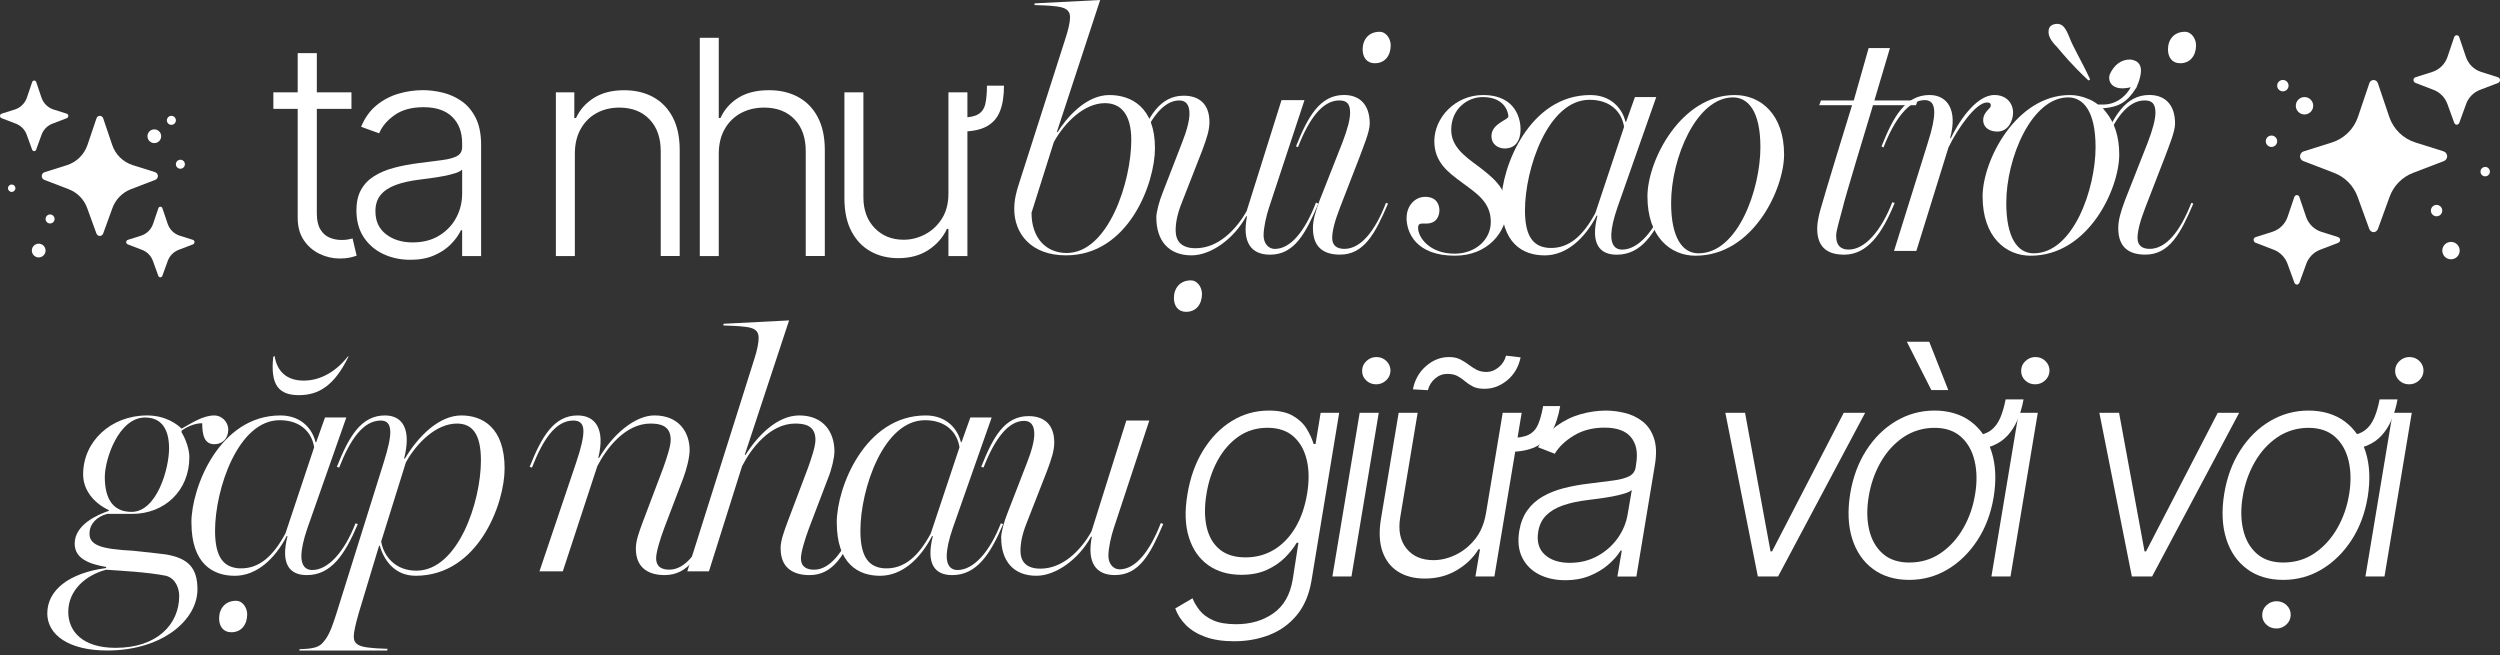 <svg width="500" height="131" viewBox="0 0 500 131" fill="none" xmlns="http://www.w3.org/2000/svg">
	<rect x="0" y="0" width="500" height="131" fill="#333333" stroke="none"/>
	<style>
		/* Star blink animation: fast fade down then brighten back up */
		.star{opacity:1; transform-origin:center; animation:star-blink 1.6s ease-in-out infinite}
		/* Softer variant for right-side stars */
		.star.soft{animation-name:star-blink-soft; animation-duration:2.4s; animation-timing-function: ease-in-out; animation-iteration-count: infinite}
		/* Slightly stronger soft variant for left-side stars (more motion) */
		.star.soft-strong{animation-name:star-blink-soft-strong; animation-duration:1.8s; animation-timing-function: ease-in-out; animation-iteration-count: infinite}
		.star.delay-1{animation-delay:0s}
		.star.delay-2{animation-delay:0.35s}
		.star.delay-3{animation-delay:0.7s}
		.star.delay-4{animation-delay:1.05s}
		@keyframes star-blink{
			0%,100%{opacity:1; transform:scale(1)}
			50%{opacity:0.15; transform:scale(0.85)}
		}
		/* Gentler, less contrasty blink for soft stars */
		@keyframes star-blink-soft{
			0%,100%{opacity:0.95; transform:scale(1)}
			50%{opacity:0.7; transform:scale(0.98)}
		}
		@keyframes star-blink-soft-strong{
			0%,100%{opacity:0.98; transform:scale(1)}
			50%{opacity:0.6; transform:scale(0.96)}
		}
	</style>
<path d="M70.292 18.473V21.779H54.672V18.473H70.292ZM59.55 10.63H63.365V42.663C63.365 44.026 63.599 45.095 64.067 45.873C64.535 46.646 65.145 47.195 65.898 47.516C66.65 47.836 67.454 47.994 68.304 47.994C68.802 47.994 69.229 47.963 69.58 47.897C69.936 47.831 70.246 47.765 70.516 47.694L71.325 51.127C70.954 51.269 70.501 51.402 69.962 51.519C69.422 51.641 68.756 51.702 67.958 51.702C66.564 51.702 65.226 51.397 63.94 50.786C62.653 50.176 61.6 49.265 60.776 48.06C59.952 46.855 59.54 45.354 59.54 43.564V10.63H59.55Z" fill="white"/>
<path d="M82.047 51.956C80.073 51.956 78.268 51.57 76.635 50.797C75.002 50.023 73.7 48.899 72.734 47.429C71.767 45.959 71.284 44.174 71.284 42.068C71.284 40.451 71.589 39.083 72.2 37.974C72.81 36.865 73.68 35.955 74.799 35.248C75.923 34.536 77.25 33.976 78.786 33.564C80.323 33.152 82.011 32.832 83.857 32.603C85.689 32.374 87.245 32.176 88.516 32.008C89.788 31.835 90.76 31.565 91.426 31.199C92.092 30.828 92.428 30.233 92.428 29.409V28.641C92.428 26.408 91.761 24.653 90.434 23.366C89.106 22.079 87.199 21.439 84.712 21.439C82.352 21.439 80.429 21.957 78.949 22.995C77.464 24.033 76.421 25.253 75.826 26.662L72.225 25.36C72.963 23.57 73.985 22.14 75.292 21.067C76.599 19.994 78.064 19.221 79.682 18.743C81.304 18.265 82.942 18.031 84.605 18.031C85.856 18.031 87.158 18.194 88.516 18.519C89.874 18.845 91.136 19.409 92.301 20.213C93.465 21.016 94.411 22.13 95.134 23.559C95.856 24.989 96.222 26.794 96.222 28.982V51.214H92.428V46.036H92.194C91.741 47.002 91.065 47.938 90.169 48.848C89.274 49.759 88.15 50.502 86.802 51.086C85.454 51.671 83.868 51.961 82.052 51.961L82.047 51.956ZM82.56 48.482C84.58 48.482 86.324 48.035 87.804 47.139C89.284 46.244 90.424 45.054 91.227 43.569C92.031 42.084 92.433 40.446 92.433 38.656V33.925C92.148 34.195 91.675 34.439 91.014 34.648C90.353 34.861 89.595 35.049 88.735 35.212C87.876 35.375 87.021 35.512 86.167 35.629C85.312 35.741 84.549 35.843 83.862 35.929C82.016 36.158 80.439 36.514 79.132 36.997C77.825 37.481 76.823 38.147 76.126 38.991C75.43 39.836 75.084 40.919 75.084 42.241C75.084 44.23 75.796 45.766 77.215 46.855C78.634 47.943 80.419 48.487 82.566 48.487L82.56 48.482Z" fill="white"/>
<path d="M114.97 30.752V51.214H111.176V18.473H114.863V23.61H115.204C115.972 21.932 117.167 20.589 118.795 19.572C120.422 18.555 122.437 18.046 124.837 18.046C127.04 18.046 128.978 18.504 130.646 19.419C132.314 20.335 133.616 21.683 134.547 23.458C135.478 25.233 135.941 27.415 135.941 29.999V51.203H132.146V30.238C132.146 27.552 131.399 25.426 129.898 23.865C128.398 22.303 126.394 21.52 123.876 21.52C122.157 21.52 120.631 21.891 119.293 22.629C117.956 23.366 116.903 24.429 116.13 25.813C115.357 27.196 114.97 28.844 114.97 30.747V30.752Z" fill="white"/>
<path d="M143.753 30.752V51.214H139.959V7.558H143.753V23.605H144.094C144.862 21.917 146.052 20.564 147.664 19.557C149.277 18.549 151.321 18.041 153.793 18.041C156.011 18.041 157.959 18.494 159.632 19.404C161.311 20.314 162.618 21.657 163.554 23.432C164.49 25.207 164.963 27.395 164.963 29.999V51.203H161.148V30.238C161.148 27.537 160.4 25.411 158.9 23.855C157.4 22.298 155.38 21.52 152.837 21.52C151.087 21.52 149.536 21.891 148.168 22.629C146.805 23.366 145.727 24.429 144.938 25.813C144.15 27.196 143.753 28.844 143.753 30.746V30.752Z" fill="white"/>
<path d="M189.687 38.702V18.473H193.482V51.209H189.687V45.771H189.387C188.619 47.45 187.403 48.843 185.74 49.957C184.077 51.071 182.048 51.631 179.647 51.631C177.556 51.631 175.705 51.173 174.083 50.257C172.46 49.342 171.188 47.994 170.268 46.219C169.342 44.444 168.884 42.262 168.884 39.678V18.473H172.679V39.444C172.679 42.002 173.432 44.057 174.937 45.614C176.443 47.17 178.375 47.948 180.735 47.948C182.216 47.948 183.635 47.592 184.998 46.88C186.361 46.168 187.485 45.13 188.365 43.757C189.245 42.384 189.687 40.7 189.687 38.696V38.702ZM197.383 17.131H200.796C200.796 19.175 200.531 20.879 199.997 22.237C199.463 23.595 198.568 24.613 197.312 25.294C196.055 25.976 194.326 26.316 192.124 26.316V23.524C193.7 23.524 194.86 23.305 195.608 22.873C196.355 22.441 196.839 21.749 197.057 20.808C197.276 19.862 197.388 18.636 197.388 17.131H197.383Z" fill="white"/>
<path d="M202.851 41.804C202.851 39.978 203.257 38.355 203.797 36.728L212.998 7.98C213.74 5.747 214.01 4.328 214.01 3.448C214.01 1.892 212.86 1.485 211.304 1.282C209.61 1.078 208.532 1.078 206.909 1.012V0.676L220.032 0L211.375 26.382L211.512 26.449C213.206 23.677 217.128 19.007 221.863 19.007C226.258 19.007 230.993 21.444 230.993 29.628C230.993 36.662 225.718 51.071 213.201 51.071C206.233 51.071 202.851 46.743 202.851 41.804ZM226.258 28.005C226.258 22.659 224.025 20.63 220.983 20.63C216.858 20.63 212.932 24.485 210.77 28.407L206.304 42.547C206.304 47.618 209.214 50.598 213.338 50.598C221.66 50.598 226.258 36.326 226.258 28.005Z" fill="white"/>
<path d="M231.262 43.498C231.262 42.48 231.802 40.319 232.549 38.493L236.405 28.549C237.422 25.981 237.895 24.017 237.895 22.73C237.895 20.905 237.152 20.091 235.865 20.091C232.687 20.091 229.981 23.677 227.748 29.424L227.275 29.287C229.64 23.336 231.944 19.14 236.745 19.14C239.655 19.14 241.888 20.63 241.888 24.414C241.888 26.037 241.348 27.659 240.469 30.029L236.344 40.583C235.53 42.613 235.128 44.439 235.128 46.061C235.128 48.157 236.211 49.647 239.121 49.647C243.653 49.647 247.238 45.929 249.334 42.206L256.302 20.02H260.9L253.8 41.529C253.26 43.152 252.716 45.522 252.716 47.078C252.716 48.635 253.662 49.784 254.949 49.784C258.128 49.784 260.971 46.265 263.199 40.517L263.672 40.721C261.103 46.743 258.871 50.934 253.998 50.934C250.209 50.934 248.383 48.431 249.4 43.289L249.263 43.223C246.76 47.821 242.162 51.071 238.302 51.071C233.704 51.071 231.267 48.096 231.267 43.493L231.262 43.498ZM234.782 59.596C234.782 57.633 235.998 56.076 238.164 56.076C239.517 56.076 240.397 57.495 240.397 58.782C240.397 60.745 239.314 62.368 237.218 62.368C235.596 62.368 234.782 61.152 234.782 59.596Z" fill="white"/>
<path d="M262.584 45.66C262.584 44.037 263.057 42.414 263.937 40.044L268.468 28.544C269.486 25.904 270.025 23.875 270.025 22.522C270.025 20.696 269.282 20.086 267.858 20.086C264.542 20.086 261.836 23.672 259.603 29.419L259.196 29.282C261.566 23.331 263.998 18.997 268.804 18.997C271.713 18.997 273.946 20.686 273.946 24.745C273.946 26.367 272.593 29.546 271.851 31.576L267.995 41.519C266.846 44.495 266.439 46.321 266.439 47.608C266.439 49.164 267.456 49.774 268.875 49.774C272.12 49.774 274.964 46.326 277.196 40.573L277.603 40.711C275.035 46.733 272.802 50.924 268 50.924C265.091 50.924 262.589 49.774 262.589 45.649L262.584 45.66ZM272.527 9.878C272.527 7.914 273.743 6.358 275.91 6.358C277.263 6.358 278.142 7.777 278.142 9.064C278.142 11.027 277.059 12.65 274.964 12.65C273.341 12.65 272.527 11.434 272.527 9.878Z" fill="white"/>
<path d="M281.321 43.564C281.321 41.199 282.944 39.368 285.039 39.368C287.41 39.368 287.883 41.056 287.883 42.074C287.883 43.157 287.343 44.714 285.243 44.714C284.159 44.714 283.62 44.576 283.62 45.593C283.62 47.486 285.919 50.736 290.924 50.736C294.983 50.736 298.162 48.03 298.162 44.378C298.162 40.385 295.253 38.63 292.343 36.464C289.571 34.434 286.865 32.405 286.865 28.209C286.865 23.611 290.99 19.008 296.606 19.008C303.436 19.008 304.113 24.216 304.113 25.838C304.113 28.203 303.029 29.694 300.934 29.694C299.784 29.694 298.294 29.017 298.294 27.191C298.294 24.755 301.539 24.012 301.677 23.336C301.677 22.593 301.066 19.415 296.534 19.415C293.559 19.415 290.243 21.713 290.243 25.976C290.243 29.221 292.811 31.184 295.517 33.147C298.36 35.314 301.402 37.613 301.402 41.601C301.402 46.473 297.48 51.138 290.985 51.138C283.137 51.138 281.311 46.468 281.311 43.559L281.321 43.564Z" fill="white"/>
<path d="M300.263 40.451C300.263 33.417 305.878 19.008 318.054 19.008C322.449 19.008 324.549 21.983 325.089 24.353H325.226L326.986 19.415H331.248L323.471 41.535C322.657 43.9 322.322 45.593 322.256 46.88C322.189 49.113 323.135 49.922 324.422 49.922C327.601 49.922 330.846 46.336 333.079 40.589L333.552 40.726C330.984 46.748 328.278 50.939 323.339 50.939C319.89 50.939 318.065 48.706 319.484 43.162L319.346 43.096C316.976 47.694 313.324 51.077 308.93 51.077C304.535 51.077 300.273 48.64 300.273 40.456L300.263 40.451ZM319.067 42.618L324.814 25.37C324.341 22.329 322.042 19.959 317.912 19.959C309.591 19.959 304.993 33.758 304.993 42.079C304.993 47.425 306.753 49.383 309.794 49.586C313.853 49.79 316.696 47.018 319.061 42.618H319.067Z" fill="white"/>
<path d="M329.488 39.302C329.488 31.998 336.253 19.008 346.939 19.008C352.148 19.008 356.817 22.863 356.817 30.915C356.817 37.745 350.662 51.143 339.096 51.143C334.091 51.143 329.488 47.353 329.488 39.307V39.302ZM352.081 29.424C352.081 22.049 349.513 19.481 346.604 19.481C339.3 19.481 334.224 31.591 334.224 40.584C334.224 47.618 336.523 50.664 339.702 50.664C347.616 50.664 352.081 37.812 352.081 29.424Z" fill="white"/>
<path d="M363.444 45.725C363.444 44.169 363.917 42.547 364.121 41.804C364.934 38.828 369.939 22.527 370.412 21.037H363.851L364.192 20.091H370.753L373.729 9.608H377.991L374.878 20.091H383.535L383.194 21.037H374.603C372.777 27.125 369.054 39.301 368.515 41.667C367.976 43.762 367.228 46.132 367.228 47.145C367.228 49.311 368.378 49.916 369.731 49.916C372.976 49.916 376.226 46.199 378.459 40.446L378.932 40.583C376.495 46.605 373.52 50.934 368.851 50.934C365.941 50.934 363.439 49.85 363.439 45.725H363.444Z" fill="white"/>
<path d="M385.564 28.544C386.444 25.838 386.851 23.809 386.851 22.456C386.851 20.834 386.241 20.02 384.959 20.02C381.78 20.02 378.871 23.875 376.704 29.49L376.297 29.287C378.662 23.336 381.099 19.002 385.9 19.002C389.42 19.002 391.581 21.912 390.025 27.593L390.162 27.659C391.449 24.887 395.035 19.002 398.89 19.002C401.261 19.002 402.614 20.625 402.614 22.522C402.614 24.211 401.596 26.311 399.501 26.311C397.405 26.311 396.459 25.025 396.657 23.672C396.861 22.319 398.077 21.708 398.148 21.235C398.214 20.762 398.01 20.493 397.405 20.493C395.172 20.493 391.52 25.701 389.694 29.49L383.27 50.191H378.805L385.569 28.544H385.564Z" fill="white"/>
<path d="M396.52 39.302C396.52 31.998 403.285 19.008 413.971 19.008C415.258 19.008 416.407 19.277 417.557 19.75C418.3 20.02 418.976 20.427 419.586 20.9H420.939C422.765 20.834 424.861 19.816 426.148 17.451C422.496 18.331 421.478 16.368 421.951 14.883C422.765 13.057 424.184 11.841 426.148 11.907C428.38 12.248 428.854 13.937 427.231 17.655V17.588C425.405 20.498 423.711 21.378 420.736 21.647H420.532L420.67 21.785L421.28 22.527C422.836 24.491 423.849 27.196 423.849 30.914C423.849 37.745 417.694 51.142 406.128 51.142C401.123 51.142 396.52 47.353 396.52 39.307V39.302ZM419.113 29.424C419.113 22.049 416.545 19.48 413.635 19.48C406.332 19.48 401.255 31.591 401.255 40.583C401.255 47.618 403.554 50.664 406.733 50.664C414.648 50.664 419.113 37.811 419.113 29.424ZM417.694 16.098C414.042 12.65 412.623 10.824 411.403 9.4C410.187 8.184 409.643 7.167 409.714 6.287C409.714 5.946 409.78 5 411.067 4.796C412.486 4.593 413.096 5.539 413.839 7.365C414.719 9.664 416.072 11.694 418.035 15.89L417.694 16.093V16.098Z" fill="white"/>
<path d="M423.65 45.66C423.65 44.037 424.123 42.414 425.003 40.044L429.535 28.544C430.547 25.904 431.091 23.875 431.091 22.522C431.091 20.696 430.349 20.086 428.925 20.086C425.608 20.086 422.903 23.672 420.67 29.419L420.263 29.282C422.628 23.331 425.064 18.997 429.871 18.997C432.78 18.997 435.013 20.686 435.013 24.745C435.013 26.367 433.66 29.546 432.917 31.576L429.062 41.519C427.913 44.495 427.506 46.321 427.506 47.608C427.506 49.164 428.523 49.774 429.942 49.774C433.187 49.774 436.03 46.326 438.263 40.573L438.67 40.711C436.101 46.733 433.869 50.924 429.062 50.924C426.153 50.924 423.65 49.774 423.65 45.649V45.66ZM433.594 9.878C433.594 7.914 434.81 6.358 436.976 6.358C438.329 6.358 439.209 7.777 439.209 9.064C439.209 11.027 438.126 12.65 436.03 12.65C434.408 12.65 433.594 11.434 433.594 9.878Z" fill="white"/>
<path d="M246.816 128.25C244.583 128.25 242.676 127.96 241.084 127.386C239.492 126.811 238.2 126.023 237.203 125.031C236.206 124.034 235.489 122.92 235.052 121.684L238.505 119.66C238.831 120.484 239.314 121.292 239.945 122.091C240.575 122.884 241.476 123.545 242.64 124.064C243.805 124.583 245.331 124.842 247.223 124.842C250.107 124.842 252.589 124.12 254.659 122.671C256.734 121.221 258.026 118.968 258.54 115.916L259.689 108.541H259.349C258.764 109.538 257.981 110.525 256.994 111.516C256.007 112.503 254.797 113.327 253.362 113.978C251.928 114.634 250.229 114.96 248.271 114.96C245.656 114.96 243.444 114.314 241.633 113.022C239.823 111.73 238.536 109.879 237.778 107.468C237.02 105.057 236.923 102.188 237.488 98.847C238.027 95.535 239.07 92.621 240.611 90.108C242.152 87.596 244.054 85.632 246.323 84.224C248.591 82.815 251.073 82.113 253.774 82.113C255.778 82.113 257.385 82.464 258.591 83.166C259.796 83.868 260.717 84.737 261.343 85.775C261.968 86.812 262.431 87.82 262.726 88.801H263.107L264.13 82.555H267.838L262.294 116.145C261.826 118.917 260.859 121.196 259.394 122.986C257.93 124.776 256.114 126.099 253.937 126.958C251.765 127.818 249.39 128.25 246.816 128.25ZM249.12 111.476C251.211 111.476 253.098 110.967 254.791 109.95C256.48 108.933 257.899 107.473 259.044 105.571C260.188 103.668 260.981 101.4 261.419 98.77C261.846 96.212 261.821 93.943 261.343 91.96C260.864 89.976 259.974 88.415 258.667 87.27C257.36 86.126 255.636 85.556 253.489 85.556C251.343 85.556 249.364 86.146 247.681 87.326C245.997 88.506 244.614 90.093 243.525 92.092C242.437 94.091 241.694 96.314 241.298 98.775C240.886 101.278 240.896 103.48 241.328 105.393C241.76 107.305 242.625 108.795 243.917 109.869C245.209 110.942 246.943 111.476 249.115 111.476H249.12Z" fill="white"/>
<path d="M266.48 115.29L271.937 82.555H275.752L270.294 115.29H266.48ZM275.218 76.864C274.424 76.864 273.753 76.594 273.204 76.055C272.654 75.516 272.395 74.86 272.426 74.092C272.441 73.354 272.731 72.718 273.3 72.194C273.87 71.671 274.531 71.406 275.284 71.406C276.077 71.406 276.749 71.681 277.298 72.225C277.847 72.774 278.112 73.43 278.097 74.198C278.066 74.936 277.771 75.567 277.212 76.085C276.652 76.604 275.986 76.864 275.218 76.864Z" fill="white"/>
<path d="M297.175 102.783L300.542 82.555H304.337L298.879 115.29H295.085L296 109.853H295.7C294.678 111.532 293.233 112.925 291.362 114.039C289.495 115.153 287.359 115.712 284.958 115.712C282.868 115.712 281.093 115.255 279.628 114.339C278.163 113.424 277.12 112.076 276.495 110.301C275.869 108.526 275.772 106.344 276.194 103.76L279.734 82.555H283.529L280.035 103.526C279.623 106.084 280.04 108.139 281.291 109.695C282.542 111.252 284.348 112.03 286.703 112.03C288.178 112.03 289.658 111.674 291.133 110.962C292.613 110.25 293.9 109.212 295.003 107.839C296.107 106.466 296.824 104.782 297.165 102.778L297.175 102.783ZM285.584 78.038L282.578 77.866C282.949 75.979 283.819 74.427 285.197 73.222C286.576 72.016 288.117 71.411 289.821 71.411C290.685 71.411 291.423 71.564 292.028 71.869C292.633 72.174 293.188 72.525 293.701 72.912C294.215 73.303 294.749 73.649 295.309 73.944C295.868 74.244 296.534 74.392 297.302 74.392C298.167 74.392 298.976 74.081 299.734 73.456C300.486 72.83 300.975 72.057 301.204 71.131L304.123 71.472C303.726 73.374 302.836 74.9 301.458 76.045C300.08 77.189 298.559 77.759 296.896 77.759C295.944 77.759 295.171 77.606 294.581 77.301C293.991 76.996 293.467 76.65 293.015 76.258C292.562 75.867 292.064 75.521 291.524 75.226C290.985 74.926 290.294 74.778 289.459 74.778C288.549 74.778 287.735 75.088 287.008 75.714C286.286 76.34 285.807 77.113 285.579 78.038H285.584ZM308.624 81.212H312.037C311.681 83.272 311.117 84.981 310.344 86.339C309.571 87.697 308.487 88.71 307.094 89.376C305.7 90.042 303.874 90.378 301.616 90.378L302.043 87.585C303.676 87.585 304.917 87.367 305.761 86.934C306.605 86.502 307.226 85.81 307.628 84.869C308.024 83.923 308.36 82.708 308.63 81.212H308.624Z" fill="white"/>
<path d="M313.019 116.038C311.046 116.038 309.301 115.652 307.795 114.879C306.29 114.105 305.171 112.981 304.438 111.511C303.706 110.042 303.513 108.256 303.854 106.151C304.138 104.533 304.678 103.165 305.476 102.056C306.27 100.947 307.287 100.037 308.523 99.32C309.759 98.603 311.178 98.038 312.785 97.626C314.392 97.214 316.132 96.904 318.009 96.69C319.87 96.461 321.452 96.263 322.749 96.085C324.051 95.907 325.068 95.632 325.806 95.266C326.543 94.895 326.986 94.305 327.128 93.496L327.235 92.728C327.606 90.51 327.261 88.755 326.213 87.464C325.16 86.172 323.39 85.526 320.908 85.526C318.563 85.526 316.529 86.05 314.799 87.092C313.07 88.135 311.788 89.356 310.954 90.749L307.607 89.447C308.63 87.657 309.886 86.228 311.371 85.154C312.856 84.081 314.448 83.308 316.157 82.83C317.861 82.352 319.545 82.118 321.208 82.118C322.459 82.118 323.736 82.281 325.033 82.606C326.335 82.932 327.5 83.496 328.527 84.3C329.554 85.104 330.312 86.218 330.795 87.647C331.279 89.076 331.335 90.882 330.963 93.069L327.276 115.301H323.481L324.356 110.123H324.122C323.527 111.089 322.703 112.025 321.65 112.936C320.598 113.846 319.351 114.589 317.912 115.174C316.467 115.758 314.84 116.048 313.019 116.048V116.038ZM313.98 112.564C316 112.564 317.826 112.117 319.468 111.222C321.111 110.326 322.464 109.136 323.527 107.651C324.59 106.166 325.267 104.528 325.552 102.738L326.36 98.007C326.035 98.277 325.521 98.521 324.814 98.73C324.107 98.938 323.324 99.132 322.449 99.294C321.574 99.457 320.699 99.594 319.83 99.711C318.955 99.823 318.176 99.925 317.495 100.011C315.618 100.24 313.985 100.596 312.592 101.08C311.198 101.563 310.079 102.229 309.235 103.073C308.39 103.918 307.862 105.001 307.648 106.323C307.322 108.312 307.76 109.848 308.96 110.937C310.161 112.025 311.834 112.569 313.98 112.569V112.564Z" fill="white"/>
<path d="M373.032 82.555L355.616 115.29H351.568L345.068 82.555H349.009L354.106 110.285H354.406L368.749 82.555H373.032Z" fill="white"/>
<path d="M381.841 115.977C378.973 115.977 376.557 115.25 374.593 113.795C372.635 112.34 371.247 110.321 370.438 107.742C369.629 105.163 369.492 102.183 370.031 98.8C370.57 95.489 371.643 92.58 373.25 90.073C374.858 87.565 376.841 85.612 379.207 84.213C381.572 82.814 384.14 82.112 386.912 82.112C389.684 82.112 392.217 82.845 394.17 84.31C396.123 85.775 397.507 87.799 398.326 90.383C399.145 92.967 399.282 95.957 398.743 99.355C398.204 102.636 397.125 105.525 395.503 108.017C393.88 110.509 391.897 112.462 389.547 113.866C387.197 115.275 384.628 115.977 381.841 115.977ZM381.882 112.503C384.211 112.503 386.292 111.882 388.118 110.636C389.944 109.395 391.454 107.732 392.644 105.662C393.84 103.587 394.633 101.298 395.03 98.8C395.427 96.4 395.391 94.198 394.923 92.194C394.455 90.189 393.55 88.582 392.217 87.377C390.879 86.171 389.104 85.566 386.887 85.566C384.669 85.566 382.513 86.197 380.661 87.453C378.815 88.709 377.299 90.388 376.109 92.483C374.924 94.579 374.13 96.873 373.734 99.355C373.337 101.756 373.367 103.953 373.83 105.942C374.293 107.93 375.193 109.522 376.536 110.718C377.879 111.913 379.659 112.508 381.877 112.508L381.882 112.503ZM386.271 78.018L381.368 68.344H385.844L389.659 78.018H386.271ZM401.128 79.875H404.709C404.139 83.003 403.076 85.413 401.51 87.112C399.948 88.811 397.7 89.757 394.776 89.956L395.203 87.123C396.454 86.98 397.456 86.619 398.219 86.034C398.977 85.449 399.582 84.645 400.03 83.613C400.477 82.585 400.843 81.334 401.128 79.875Z" fill="white"/>
<path d="M398.285 115.29L403.743 82.555H407.557L402.1 115.29H398.285ZM407.023 76.864C406.225 76.864 405.558 76.594 405.009 76.055C404.46 75.516 404.2 74.86 404.231 74.092C404.246 73.354 404.536 72.718 405.106 72.194C405.675 71.671 406.337 71.406 407.089 71.406C407.883 71.406 408.554 71.681 409.104 72.225C409.653 72.774 409.917 73.43 409.902 74.198C409.872 74.936 409.577 75.567 409.017 76.085C408.458 76.604 407.791 76.864 407.023 76.864Z" fill="white"/>
<path d="M447.835 82.555L430.42 115.29H426.371L419.871 82.555H423.813L428.91 110.285H429.21L443.553 82.555H447.835Z" fill="white"/>
<path d="M456.645 115.977C453.776 115.977 451.36 115.25 449.397 113.795C447.439 112.34 446.05 110.321 445.241 107.742C444.433 105.164 444.295 102.183 444.835 98.801C445.374 95.49 446.447 92.58 448.054 90.073C449.661 87.565 451.645 85.612 454.01 84.213C456.375 82.815 458.944 82.113 461.716 82.113C464.488 82.113 467.021 82.845 468.974 84.31C470.927 85.775 472.311 87.799 473.129 90.383C473.948 92.967 474.086 95.957 473.546 99.355C473.007 102.636 471.929 105.525 470.307 108.017C468.684 110.509 466.7 112.462 464.351 113.866C462.001 115.275 459.432 115.977 456.645 115.977ZM456.686 112.503C459.015 112.503 461.095 111.883 462.921 110.636C464.747 109.395 466.258 107.732 467.448 105.662C468.643 103.587 469.437 101.298 469.834 98.801C470.23 96.4 470.195 94.198 469.727 92.194C469.259 90.19 468.353 88.582 467.021 87.377C465.683 86.171 463.908 85.566 461.69 85.566C459.473 85.566 457.316 86.197 455.465 87.453C453.619 88.71 452.103 90.388 450.913 92.484C449.728 94.579 448.934 96.873 448.537 99.355C448.141 101.756 448.171 103.953 448.634 105.942C449.097 107.931 449.997 109.523 451.34 110.718C452.683 111.913 454.463 112.508 456.68 112.508L456.686 112.503ZM455.277 125.697C454.468 125.697 453.786 125.427 453.232 124.888C452.678 124.349 452.413 123.693 452.444 122.93C452.459 122.192 452.749 121.557 453.318 121.033C453.888 120.509 454.549 120.244 455.302 120.244C456.111 120.244 456.792 120.519 457.347 121.063C457.901 121.613 458.166 122.269 458.135 123.037C458.12 123.774 457.83 124.405 457.26 124.924C456.691 125.443 456.029 125.702 455.277 125.702V125.697ZM475.927 79.875H479.508C478.938 83.003 477.875 85.414 476.308 87.112C474.747 88.811 472.499 89.757 469.574 89.956L470.001 87.123C471.253 86.98 472.255 86.619 473.018 86.034C473.775 85.449 474.381 84.646 474.828 83.613C475.276 82.586 475.642 81.335 475.927 79.875Z" fill="white"/>
<path d="M473.084 115.29L478.541 82.555H482.356L476.898 115.29H473.084ZM481.822 76.864C481.023 76.864 480.357 76.594 479.808 76.055C479.258 75.516 478.999 74.86 479.03 74.092C479.045 73.354 479.335 72.718 479.904 72.194C480.474 71.671 481.135 71.406 481.888 71.406C482.681 71.406 483.353 71.681 483.902 72.225C484.451 72.774 484.716 73.43 484.701 74.198C484.67 74.936 484.375 75.567 483.816 76.085C483.256 76.604 482.59 76.864 481.822 76.864Z" fill="white"/>
<path d="M9.461 122.666C9.461 118.068 13.723 114.614 21.23 113.602V113.398C17.782 112.788 14.938 111.71 14.938 108.729C14.938 104.874 19.608 102.911 21.769 102.168V102.031C18.524 100.474 16.627 97.834 16.627 94.859C16.627 88.298 22.176 83.089 29.414 83.089C33.203 83.089 35.502 84.915 36.316 85.729C38.208 84.712 40.512 83.089 42.877 83.089C44.296 83.089 45.649 84.305 45.649 85.933C45.649 87.758 44.434 88.842 42.877 88.842C40.914 88.842 40.441 87.082 40.441 84.646C38.885 84.646 37.328 85.388 36.316 86.136V86.477C37.13 87.764 37.872 89.859 37.872 91.416C37.872 98.18 32.867 102.778 26.439 102.778H21.434C19.338 103.317 17.985 104.808 17.914 106.43C17.71 108.933 19.877 109.813 26.571 110.148C28.6 110.352 31.779 110.687 33.198 110.891C37.593 111.633 39.49 113.531 39.49 117.859C39.49 124.013 32.456 130.102 21.428 130.102C13.784 130.102 9.455 126.989 9.455 122.66L9.461 122.666ZM35.843 119.217C35.843 117.727 35.166 115.697 33.203 115.158C29.551 114.416 23.936 114.141 21.23 113.943C17.171 115.026 13.652 118.001 13.652 122.396C13.652 126.185 16.424 129.568 23.122 129.568C31.509 129.568 35.838 124.766 35.838 119.217H35.843ZM33.814 89.656C33.814 85.867 32.323 83.501 29.012 83.501C23.738 83.501 20.961 91.823 20.961 95.408C20.961 100.281 22.99 102.376 26.306 102.376C31.377 102.376 33.814 93.72 33.814 89.661V89.656Z" fill="white"/>
<path d="M38.279 104.533C38.279 97.499 43.895 83.089 56.071 83.089C60.471 83.089 62.566 86.064 63.105 88.435H63.243L65.003 83.496H69.265L61.488 105.616C60.674 107.981 60.339 109.675 60.272 110.962C60.206 113.195 61.152 114.003 62.439 114.003C65.618 114.003 68.863 110.418 71.096 104.67L71.569 104.807C69.001 110.83 66.295 115.021 61.356 115.021C57.907 115.021 56.081 112.788 57.5 107.244L57.363 107.178C54.998 111.776 51.341 115.158 46.946 115.158C42.552 115.158 38.29 112.722 38.29 104.538L38.279 104.533ZM57.083 106.7L62.831 89.452C62.358 86.41 60.059 84.04 55.929 84.04C47.608 84.04 43.01 97.839 43.01 106.16C43.01 111.506 44.77 113.464 47.811 113.668C51.87 113.871 54.713 111.099 57.078 106.7H57.083ZM43.823 123.677C43.823 121.714 45.039 120.158 47.206 120.158C48.559 120.158 49.439 121.577 49.439 122.864C49.439 124.827 48.355 126.449 46.26 126.449C44.637 126.449 43.823 125.234 43.823 123.677ZM54.647 71.386L54.917 71.182C55.39 74.224 57.282 76.121 60.735 76.121C64.189 76.121 67.297 74.229 69.667 71.182V71.386C66.895 77.067 63.782 79.03 59.789 79.03C55.797 79.03 54.042 77.067 54.647 71.386Z" fill="white"/>
<path d="M59.926 129.832C62.968 129.766 63.919 129.359 64.728 128.342C66.015 126.923 66.757 124.283 67.296 122.66L76.701 92.626C77.647 89.651 78.12 87.484 78.054 86.202C77.988 84.783 77.377 84.107 76.162 84.107C72.713 84.107 70.074 87.758 67.841 93.511L67.368 93.374C69.738 87.423 72.169 83.089 76.976 83.089C80.694 83.089 82.25 86.065 80.831 91.68L80.968 91.746C83.812 86.945 88.003 83.089 92.265 83.089C96.527 83.089 100.922 85.526 100.922 93.71C100.922 100.744 95.647 115.153 83.13 115.153C78.802 115.153 76.706 111.837 75.958 109.131H75.821L71.696 122.793C71.086 124.959 70.75 126.445 70.75 127.325C70.75 128.881 71.966 129.288 73.522 129.491C75.216 129.695 75.892 129.695 77.515 129.761L77.449 130.102H59.86L59.926 129.832ZM96.186 92.087C96.186 86.741 94.427 84.712 91.385 84.712C87.26 84.712 83.334 88.567 81.172 92.489L76.233 108.317C76.772 111.359 79.142 114.136 83.267 114.136C91.588 114.136 96.186 100.403 96.186 92.082V92.087Z" fill="white"/>
<path d="M127.167 109.741C127.167 108.119 127.777 106.496 128.657 104.126L132.65 93.572C133.392 91.476 134.14 89.243 134.14 87.957C134.14 85.047 131.907 84.712 130.081 84.712C125.076 84.712 121.287 89.65 119.461 93.236L112.559 114.273H107.89L115.194 92.626C116.277 89.447 116.684 87.484 116.684 86.202C116.684 84.579 115.804 84.106 114.655 84.106C111.206 84.106 108.633 87.758 106.4 93.511L105.927 93.374C108.297 87.423 110.728 83.089 115.535 83.089C119.054 83.089 121.084 85.795 119.66 91.542L119.797 91.609C122.503 86.939 126.969 83.084 130.89 83.084C135.895 83.084 137.924 86.604 137.924 89.986C137.924 91.609 137.248 94.045 136.637 95.667L132.848 105.611C131.968 107.976 131.226 110.484 131.226 111.633C131.226 113.525 132.579 113.932 133.865 113.932C137.044 113.932 139.75 110.412 142.12 104.665L142.593 104.802C140.025 110.824 137.792 115.016 132.919 115.016C130.076 115.016 127.172 113.866 127.172 109.741H127.167Z" fill="white"/>
<path d="M156.118 109.741C156.118 108.119 156.728 106.496 157.608 104.126L161.601 93.572C162.344 91.476 163.091 89.243 163.091 87.957C163.091 85.047 160.858 84.712 159.032 84.712C154.027 84.712 150.238 89.65 148.412 93.236L141.785 114.273H137.456L150.782 72.062C151.525 69.829 151.728 68.41 151.728 67.53C151.728 65.974 150.645 65.567 149.089 65.364C147.263 65.16 146.317 65.16 144.694 65.094V64.758L157.817 64.082L148.956 90.937L149.094 91.003C151.596 87.011 155.518 83.089 159.851 83.089C164.79 83.089 166.886 86.538 166.886 90.261C166.886 91.548 166.346 93.847 165.599 95.673L161.809 105.616C160.93 107.981 160.187 110.489 160.187 111.638C160.187 113.53 161.54 113.937 162.827 113.937C166.006 113.937 168.712 110.418 171.082 104.67L171.555 104.807C168.986 110.83 166.753 115.021 161.881 115.021C159.037 115.021 156.133 113.871 156.133 109.746L156.118 109.741Z" fill="white"/>
<path d="M167.348 104.533C167.348 97.499 172.964 83.089 185.14 83.089C189.535 83.089 191.635 86.065 192.174 88.435H192.312L194.072 83.496H198.334L190.557 105.616C189.743 107.982 189.408 109.675 189.341 110.962C189.275 113.195 190.221 114.004 191.508 114.004C194.687 114.004 197.932 110.418 200.165 104.67L200.638 104.808C198.069 110.83 195.364 115.021 190.425 115.021C186.976 115.021 185.15 112.788 186.569 107.244L186.432 107.178C184.067 111.776 180.41 115.158 176.015 115.158C171.621 115.158 167.359 112.722 167.359 104.538L167.348 104.533ZM186.152 106.7L191.9 89.452C191.427 86.411 189.128 84.04 184.998 84.04C176.677 84.04 172.079 97.84 172.079 106.161C172.079 111.506 173.838 113.465 176.88 113.668C180.939 113.871 183.782 111.099 186.147 106.7H186.152Z" fill="white"/>
<path d="M200.226 107.58C200.226 106.562 200.765 104.401 201.513 102.575L205.368 92.631C206.386 90.062 206.859 88.099 206.859 86.812C206.859 84.986 206.116 84.173 204.829 84.173C201.65 84.173 198.944 87.758 196.711 93.506L196.238 93.368C198.609 87.418 200.908 83.221 205.709 83.221C208.618 83.221 210.851 84.712 210.851 88.496C210.851 90.118 210.312 91.741 209.432 94.111L205.307 104.665C204.493 106.695 204.092 108.521 204.092 110.143C204.092 112.239 205.175 113.729 208.084 113.729C212.616 113.729 216.202 110.011 218.298 106.288L225.266 84.101H229.864L222.763 105.611C222.224 107.234 221.68 109.604 221.68 111.16C221.68 112.717 222.626 113.866 223.913 113.866C227.092 113.866 229.935 110.346 232.168 104.599L232.641 104.802C230.072 110.825 227.839 115.016 222.967 115.016C219.177 115.016 217.351 112.513 218.369 107.371L218.231 107.305C215.729 111.903 211.131 115.153 207.276 115.153C202.678 115.153 200.241 112.178 200.241 107.574L200.226 107.58Z" fill="white"/>
<path class="star delay-1 soft" d="M459.997 31.245C459.997 31.672 460.256 32.059 460.658 32.211L466.838 34.582C469.009 35.416 470.718 37.155 471.517 39.352L473.867 45.827C473.882 45.878 473.923 45.909 473.943 45.955C473.964 45.99 473.984 46.026 474.009 46.056C474.045 46.107 474.086 46.153 474.131 46.194C474.203 46.26 474.284 46.316 474.37 46.356C474.426 46.377 474.482 46.397 474.538 46.407C474.594 46.422 474.65 46.428 474.706 46.428L474.889 46.407C474.945 46.402 475.001 46.377 475.057 46.356C475.149 46.316 475.23 46.26 475.306 46.194C475.352 46.153 475.388 46.112 475.423 46.061C475.444 46.031 475.464 46.005 475.479 45.975C475.51 45.924 475.55 45.888 475.571 45.832L477.921 39.358C478.714 37.16 480.418 35.421 482.59 34.587L488.77 32.217C489.171 32.064 489.436 31.677 489.436 31.25C489.436 30.823 489.141 30.401 488.714 30.268L483.063 28.488C480.616 27.715 478.689 25.823 477.86 23.397L475.561 16.602C475.53 16.525 475.5 16.454 475.454 16.393C475.423 16.352 475.398 16.307 475.357 16.276C475.271 16.185 475.169 16.113 475.042 16.068C475.006 16.052 474.966 16.037 474.925 16.032C474.864 16.012 474.793 16.002 474.721 16.002C474.65 16.002 474.579 16.007 474.518 16.032C474.477 16.037 474.431 16.052 474.401 16.068C474.289 16.108 474.192 16.18 474.106 16.256C474.07 16.291 474.045 16.327 474.014 16.363C473.958 16.439 473.908 16.515 473.882 16.607L471.583 23.402C470.764 25.828 468.826 27.72 466.385 28.493L460.734 30.273C460.302 30.406 460.012 30.808 460.012 31.255L459.997 31.245Z" fill="white"/>
<path class="star delay-2 soft" d="M482.702 16.011C482.702 16.261 482.854 16.489 483.088 16.581L486.72 17.975C487.996 18.463 488.998 19.49 489.471 20.777L490.855 24.582C490.865 24.612 490.885 24.633 490.901 24.658C490.911 24.678 490.926 24.699 490.936 24.719C490.957 24.75 490.982 24.775 491.008 24.8C491.048 24.836 491.099 24.872 491.15 24.897C491.18 24.907 491.216 24.922 491.247 24.927C491.277 24.938 491.313 24.938 491.343 24.938L491.45 24.927C491.481 24.927 491.516 24.912 491.547 24.897C491.603 24.872 491.648 24.841 491.694 24.8C491.72 24.775 491.74 24.75 491.765 24.724C491.776 24.709 491.786 24.689 491.796 24.673C491.811 24.643 491.837 24.622 491.847 24.592L493.23 20.787C493.698 19.495 494.7 18.473 495.977 17.985L499.608 16.591C499.842 16.5 500 16.276 500 16.021C500 15.757 499.827 15.523 499.573 15.442L496.251 14.394C494.812 13.941 493.678 12.827 493.19 11.398L491.837 7.4C491.821 7.354 491.801 7.314 491.776 7.278C491.76 7.253 491.745 7.227 491.72 7.207C491.669 7.151 491.608 7.11 491.536 7.085C491.516 7.075 491.491 7.07 491.465 7.065C491.43 7.054 491.389 7.049 491.343 7.049C491.297 7.049 491.262 7.049 491.221 7.065C491.196 7.065 491.17 7.075 491.15 7.085C491.084 7.11 491.028 7.151 490.977 7.197C490.957 7.217 490.941 7.238 490.921 7.258C490.891 7.304 490.86 7.349 490.845 7.4L489.492 11.398C489.009 12.827 487.869 13.936 486.435 14.394L483.114 15.442C482.859 15.518 482.686 15.757 482.686 16.021L482.702 16.011Z" fill="white"/>
<path class="star delay-3 soft" d="M450.729 47.984C450.729 48.233 450.882 48.462 451.116 48.554L454.748 49.947C456.024 50.435 457.026 51.463 457.499 52.75L458.883 56.554C458.893 56.585 458.913 56.605 458.928 56.631C458.939 56.651 458.954 56.671 458.964 56.692C458.984 56.722 459.01 56.748 459.035 56.773C459.076 56.809 459.127 56.844 459.178 56.87C459.208 56.88 459.244 56.895 459.274 56.9C459.305 56.91 459.34 56.91 459.371 56.91L459.478 56.9C459.508 56.9 459.544 56.885 459.574 56.87C459.63 56.844 459.676 56.814 459.722 56.773C459.747 56.748 459.768 56.722 459.793 56.697C459.803 56.681 459.813 56.661 459.824 56.646C459.839 56.615 459.864 56.595 459.875 56.565L461.258 52.76C461.726 51.468 462.728 50.446 464.005 49.957L467.636 48.564C467.87 48.472 468.028 48.248 468.028 47.994C468.028 47.74 467.855 47.496 467.601 47.414L464.279 46.367C462.84 45.914 461.706 44.8 461.217 43.371L459.864 39.373C459.849 39.327 459.829 39.286 459.803 39.251C459.788 39.225 459.773 39.2 459.747 39.18C459.696 39.124 459.635 39.083 459.564 39.058C459.544 39.047 459.518 39.042 459.493 39.037C459.457 39.027 459.417 39.022 459.371 39.022C459.325 39.022 459.29 39.022 459.249 39.037C459.223 39.037 459.198 39.047 459.178 39.058C459.112 39.083 459.056 39.124 459.005 39.169C458.984 39.19 458.969 39.21 458.949 39.23C458.918 39.276 458.888 39.322 458.873 39.373L457.52 43.371C457.036 44.8 455.897 45.909 454.463 46.367L451.141 47.414C450.887 47.491 450.714 47.73 450.714 47.994L450.729 47.984Z" fill="white"/>
<path class="star delay-4 soft" d="M462.641 21.154C462.641 20.192 461.863 19.414 460.902 19.414C459.941 19.414 459.162 20.192 459.162 21.154C459.162 22.115 459.941 22.893 460.902 22.893C461.863 22.893 462.641 22.115 462.641 21.154Z" fill="white"/>
<path class="star delay-1 soft" d="M490.199 51.859C491.16 51.859 491.938 51.081 491.938 50.12C491.938 49.159 491.16 48.38 490.199 48.38C489.238 48.38 488.459 49.159 488.459 50.12C488.459 51.081 489.238 51.859 490.199 51.859Z" fill="white"/>
<path class="star delay-2 soft" d="M497.981 34.327C497.981 33.808 497.559 33.386 497.04 33.386C496.521 33.386 496.099 33.808 496.099 34.327C496.099 34.846 496.521 35.268 497.04 35.268C497.559 35.268 497.981 34.846 497.981 34.327Z" fill="white"/>
<path class="star delay-3 soft" d="M455.434 28.249C455.434 27.618 454.926 27.11 454.295 27.11C453.664 27.11 453.156 27.618 453.156 28.249C453.156 28.88 453.664 29.388 454.295 29.388C454.926 29.388 455.434 28.88 455.434 28.249Z" fill="white"/>
<path class="star delay-4 soft" d="M456.574 18.27C457.203 18.27 457.713 17.76 457.713 17.131C457.713 16.501 457.203 15.991 456.574 15.991C455.944 15.991 455.434 16.501 455.434 17.131C455.434 17.76 455.944 18.27 456.574 18.27Z" fill="white"/>
<path class="star delay-1 soft" d="M487.315 43.259C487.944 43.259 488.454 42.748 488.454 42.119C488.454 41.49 487.944 40.98 487.315 40.98C486.686 40.98 486.176 41.49 486.176 42.119C486.176 42.748 486.686 43.259 487.315 43.259Z" fill="white"/>
<path class="star delay-2 soft-strong" d="M31.576 35.207C31.576 35.543 31.372 35.848 31.057 35.97L26.179 37.842C24.465 38.503 23.117 39.871 22.486 41.606L20.63 46.717C20.615 46.758 20.589 46.783 20.569 46.819C20.554 46.85 20.538 46.875 20.518 46.901C20.488 46.941 20.457 46.977 20.421 47.007C20.365 47.058 20.299 47.104 20.233 47.135C20.187 47.15 20.147 47.17 20.101 47.175C20.055 47.185 20.014 47.19 19.969 47.19L19.826 47.175C19.78 47.17 19.74 47.155 19.694 47.135C19.623 47.104 19.557 47.058 19.501 47.007C19.465 46.977 19.435 46.941 19.409 46.906C19.394 46.885 19.379 46.86 19.363 46.834C19.338 46.794 19.308 46.763 19.292 46.722L17.436 41.611C16.81 39.876 15.467 38.503 13.748 37.847L8.87 35.975C8.555 35.853 8.347 35.548 8.347 35.212C8.347 34.856 8.581 34.541 8.916 34.439L13.377 33.035C15.31 32.425 16.83 30.93 17.487 29.017L19.302 23.651C19.323 23.59 19.353 23.534 19.384 23.483C19.404 23.448 19.43 23.417 19.46 23.387C19.526 23.316 19.608 23.26 19.709 23.219C19.735 23.209 19.77 23.198 19.801 23.193C19.852 23.178 19.908 23.173 19.964 23.173C20.02 23.173 20.076 23.178 20.126 23.193C20.162 23.198 20.192 23.209 20.218 23.219C20.304 23.255 20.386 23.305 20.452 23.366C20.477 23.392 20.503 23.422 20.523 23.448C20.569 23.509 20.605 23.57 20.63 23.641L22.446 29.007C23.092 30.925 24.623 32.415 26.545 33.025L31.006 34.429C31.347 34.536 31.576 34.851 31.576 35.202V35.207Z" fill="white"/>
<path class="star delay-4 soft-strong" d="M13.657 23.188C13.657 23.387 13.534 23.565 13.351 23.636L10.483 24.735C9.476 25.121 8.682 25.93 8.311 26.947L7.222 29.953C7.222 29.953 7.197 29.994 7.187 30.014C7.177 30.029 7.167 30.045 7.156 30.06C7.141 30.085 7.121 30.106 7.1 30.121C7.065 30.151 7.029 30.177 6.989 30.197C6.963 30.207 6.938 30.218 6.912 30.218C6.887 30.223 6.861 30.228 6.836 30.228L6.749 30.218C6.724 30.218 6.699 30.202 6.673 30.197C6.632 30.177 6.592 30.151 6.556 30.121C6.536 30.101 6.521 30.08 6.5 30.06C6.49 30.045 6.485 30.035 6.475 30.019C6.46 29.999 6.444 29.979 6.434 29.953L5.346 26.947C4.979 25.93 4.186 25.121 3.179 24.735L0.31 23.636C0.127 23.565 0 23.387 0 23.188C0 22.98 0.137 22.797 0.336 22.731L2.96 21.902C4.094 21.546 4.99 20.666 5.376 19.537L6.444 16.383C6.46 16.347 6.475 16.317 6.495 16.286C6.51 16.266 6.521 16.246 6.541 16.23C6.582 16.19 6.627 16.154 6.688 16.134C6.704 16.129 6.724 16.119 6.744 16.119C6.775 16.108 6.805 16.103 6.841 16.103C6.877 16.103 6.907 16.103 6.938 16.119C6.958 16.119 6.978 16.129 6.994 16.134C7.044 16.154 7.09 16.185 7.131 16.22C7.146 16.235 7.161 16.251 7.172 16.271C7.197 16.307 7.222 16.342 7.233 16.383L8.301 19.537C8.682 20.661 9.577 21.541 10.712 21.902L13.336 22.731C13.54 22.792 13.672 22.98 13.672 23.188H13.657Z" fill="white"/>
<path class="star delay-1 soft-strong" d="M38.895 48.426C38.895 48.625 38.773 48.803 38.59 48.874L35.721 49.973C34.714 50.359 33.92 51.168 33.549 52.185L32.461 55.191C32.461 55.191 32.435 55.232 32.425 55.252C32.415 55.267 32.405 55.288 32.394 55.298C32.379 55.323 32.359 55.344 32.339 55.359C32.303 55.39 32.267 55.415 32.227 55.435C32.201 55.446 32.176 55.456 32.15 55.456C32.125 55.461 32.099 55.466 32.074 55.466L31.988 55.456C31.962 55.456 31.937 55.44 31.911 55.435C31.87 55.415 31.83 55.39 31.794 55.359C31.774 55.339 31.759 55.318 31.738 55.298C31.728 55.283 31.723 55.273 31.713 55.257C31.698 55.237 31.682 55.217 31.672 55.191L30.584 52.185C30.218 51.168 29.424 50.359 28.417 49.973L25.548 48.874C25.365 48.803 25.238 48.625 25.238 48.426C25.238 48.218 25.375 48.035 25.574 47.969L28.198 47.14C29.332 46.784 30.228 45.904 30.614 44.775L31.682 41.621C31.698 41.586 31.713 41.555 31.733 41.524C31.748 41.504 31.759 41.484 31.779 41.468C31.82 41.428 31.865 41.392 31.927 41.372C31.942 41.367 31.962 41.357 31.982 41.357C32.013 41.346 32.044 41.341 32.079 41.341C32.115 41.341 32.145 41.341 32.176 41.357C32.196 41.357 32.216 41.367 32.232 41.372C32.282 41.392 32.328 41.423 32.369 41.458C32.384 41.474 32.4 41.489 32.41 41.509C32.435 41.545 32.461 41.58 32.471 41.621L33.539 44.775C33.92 45.899 34.816 46.779 35.95 47.14L38.574 47.969C38.778 48.03 38.91 48.218 38.91 48.426H38.895Z" fill="white"/>
<path class="star delay-3 soft-strong" d="M29.49 27.247C29.49 26.489 30.105 25.874 30.863 25.874C31.621 25.874 32.237 26.489 32.237 27.247C32.237 28.005 31.621 28.62 30.863 28.62C30.105 28.62 29.49 28.005 29.49 27.247Z" fill="white"/>
<path class="star delay-4 soft-strong" d="M7.741 51.483C8.5 51.483 9.115 50.868 9.115 50.11C9.115 49.351 8.5 48.737 7.741 48.737C6.983 48.737 6.368 49.351 6.368 50.11C6.368 50.868 6.983 51.483 7.741 51.483Z" fill="white"/>
<path class="star delay-1 soft-strong" d="M1.597 37.644C1.597 37.231 1.928 36.901 2.34 36.901C2.752 36.901 3.082 37.231 3.082 37.644C3.082 38.056 2.752 38.386 2.34 38.386C1.928 38.386 1.597 38.056 1.597 37.644Z" fill="white"/>
<path class="star delay-2 soft-strong" d="M35.177 32.847C35.177 32.349 35.578 31.947 36.077 31.947C36.575 31.947 36.977 32.349 36.977 32.847C36.977 33.346 36.575 33.747 36.077 33.747C35.578 33.747 35.177 33.346 35.177 32.847Z" fill="white"/>
<path class="star delay-3 soft-strong" d="M34.276 24.968C34.773 24.968 35.176 24.565 35.176 24.068C35.176 23.571 34.773 23.168 34.276 23.168C33.779 23.168 33.376 23.571 33.376 24.068C33.376 24.565 33.779 24.968 34.276 24.968Z" fill="white"/>
<path class="star delay-4 soft-strong" d="M10.015 44.693C10.512 44.693 10.915 44.29 10.915 43.793C10.915 43.295 10.512 42.892 10.015 42.892C9.518 42.892 9.115 43.295 9.115 43.793C9.115 44.29 9.518 44.693 10.015 44.693Z" fill="white"/>
</svg>
